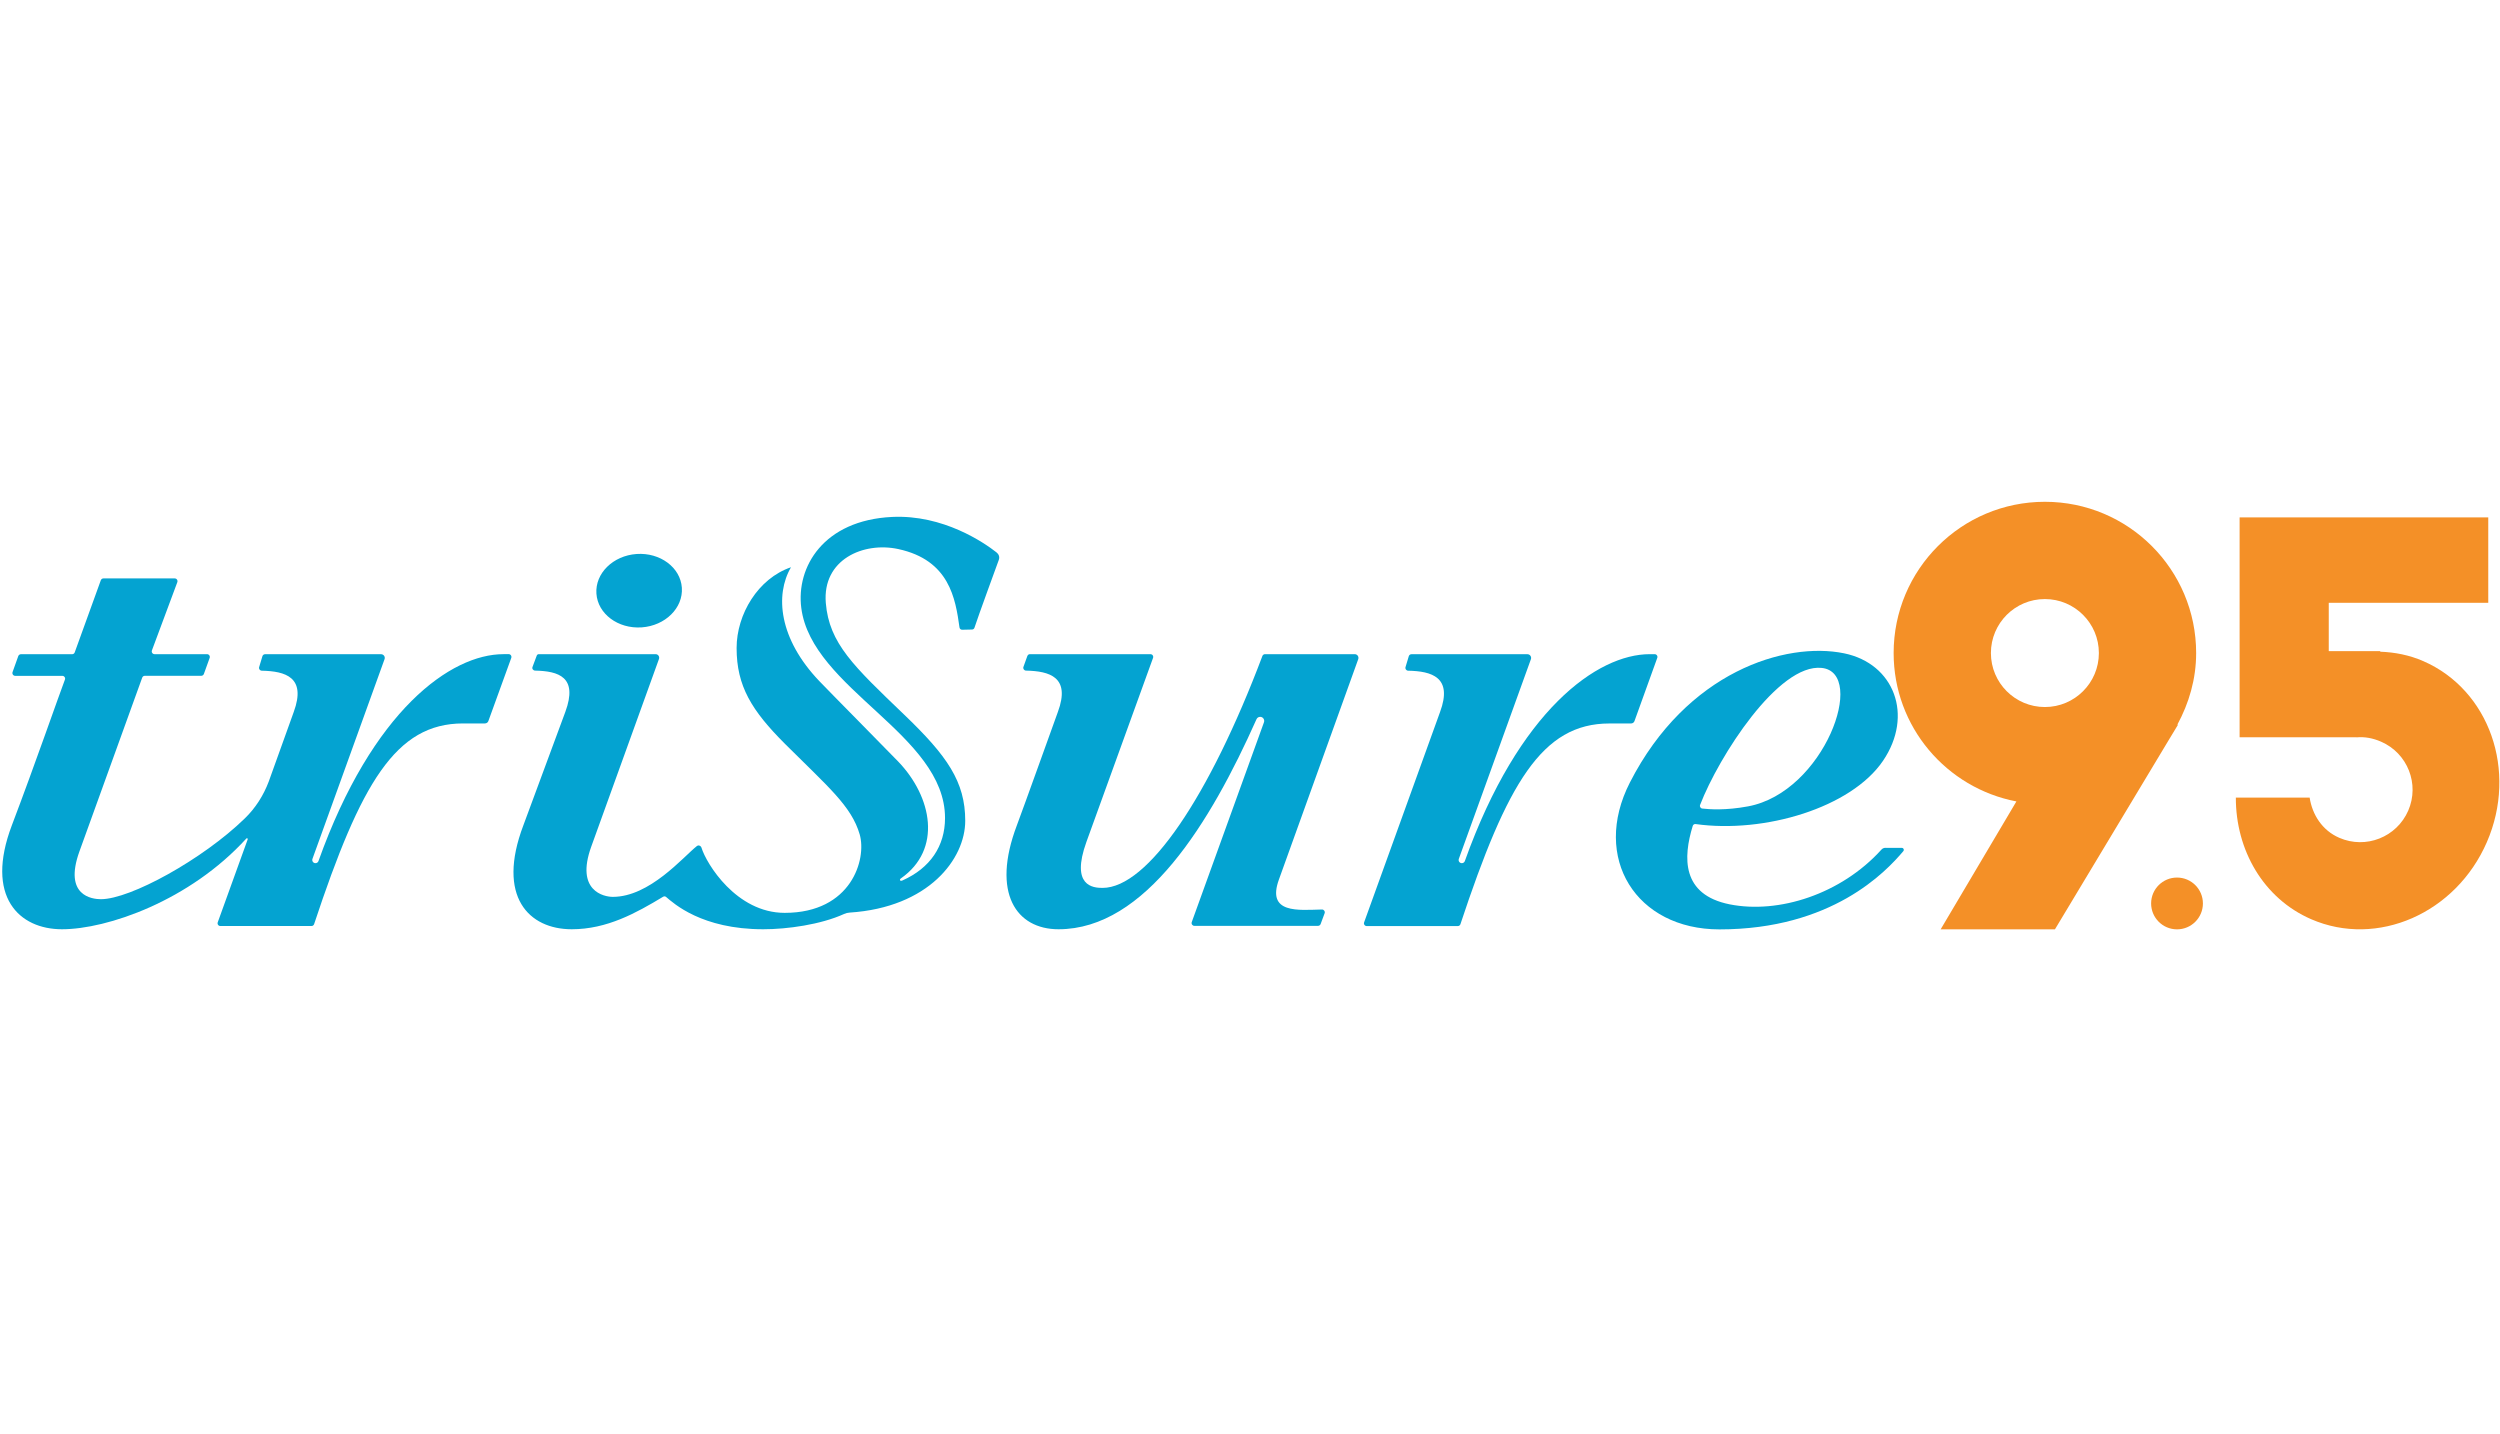 <svg xmlns="http://www.w3.org/2000/svg" width="558" height="320" viewBox="0 0 558 320" fill="none"><path d="M420.89 189.23C420.45 189.23 420.16 189.38 419.91 189.66C410.93 199.58 397 204.03 386.07 201.85C375.28 199.69 375.66 191.37 377.82 184.34C377.91 184.06 378.18 183.89 378.46 183.93C393.82 186.08 413.18 180.28 420.29 169.81C427.17 159.67 422.8 148.12 411.6 145.82C398.56 143.14 376.44 149.91 363.79 174.66C355.17 191.52 365.21 207.44 383.78 207.44C408.87 207.44 420.93 194.59 424.82 189.98C425.07 189.69 424.86 189.24 424.47 189.24H420.89V189.23ZM406.61 149.08C416.78 150.15 407.17 176.82 390.17 179.98C385.08 180.93 381.5 180.64 379.96 180.47C379.57 180.43 379.32 180.03 379.46 179.66C383.63 168.85 396.92 148.05 406.61 149.08Z" fill="#04A3D1"></path><path d="M285.48 196.24L303.16 147.12C303.35 146.58 302.95 146.01 302.38 146.01H282.35C282.09 146.01 281.86 146.17 281.77 146.41C269.95 177.75 256.19 198.18 246.08 198.18C243.96 198.18 238.93 197.79 242.49 187.91C243.17 186.02 255.28 152.58 257.36 146.84C257.51 146.43 257.21 146.01 256.78 146.01H229.89C229.62 146.01 229.41 146.14 229.29 146.46C229.18 146.78 228.42 148.88 228.42 148.88C228.3 149.27 228.59 149.67 229 149.68C234.23 149.79 239.01 151.09 236.12 158.9C236.12 158.9 228.15 181.09 226.97 184.2C221.21 199.39 226.88 207.41 236.26 207.41C255.67 207.41 270.17 183.59 280.45 160.53C280.59 160.21 280.91 160 281.27 160C281.89 160 282.33 160.62 282.12 161.21L266 205.81C265.85 206.22 266.16 206.65 266.58 206.65H294.18C294.46 206.65 294.7 206.47 294.78 206.2L295.67 203.8C295.79 203.39 295.48 202.99 295.06 203C289.85 203.11 282.61 204.04 285.48 196.24Z" fill="#04A3D1"></path><path d="M143.22 140.03C148.49 139.66 152.5 135.7 152.19 131.18C151.88 126.66 147.35 123.29 142.09 123.65C136.82 124.02 132.81 127.98 133.12 132.5C133.43 137.02 137.95 140.39 143.22 140.03Z" fill="#04A3D1"></path><path d="M184.32 134.58C183.52 124.87 192.73 120.87 200.5 122.55C211.91 125.02 213.26 133.59 214.16 140.05C214.2 140.35 214.46 140.57 214.76 140.56L216.96 140.51C217.21 140.51 217.42 140.35 217.5 140.11C218.16 138.02 222.67 125.69 222.93 124.98C223.19 124.27 222.9 123.66 222.39 123.27C219.67 121.14 210.55 114.83 199.11 115.38C183.82 116.12 177.66 126.53 178.85 135.72C181.19 153.8 210.93 163.94 210.93 182.58C210.93 188.85 207.62 193.77 201.4 196.53C200.87 196.76 200.69 196.31 201.08 196.06C210.33 189.59 208.06 177.89 200.5 170C198.24 167.64 185.03 154.29 182.87 152.02C173.85 142.57 172.93 132.81 176.55 126.61C169.19 129.11 164.41 137.11 164.41 144.64C164.41 153.13 167.76 158.59 175.25 166.07C184.76 175.56 190.06 179.9 191.89 186.26C193.47 191.78 190.04 203.75 175.14 203.75C164.36 203.75 157.66 192.77 156.58 189.23C156.44 188.76 155.91 188.55 155.53 188.85C152.47 191.29 145.01 200.18 136.78 200.18C134.8 200.18 128.4 198.87 131.96 188.99C132.35 187.92 144.71 153.66 147.08 147.09C147.27 146.56 146.89 146.01 146.33 146.01H120.25C120.04 146.01 119.87 146.14 119.79 146.36C119.71 146.58 119 148.47 118.85 148.88C118.7 149.29 119.03 149.67 119.44 149.68C124.67 149.79 129.06 151.09 126.18 158.9C126.18 158.9 117.09 183.5 116.82 184.2C110.76 200.17 118.07 207.41 127.61 207.41C135.47 207.41 142 203.78 148 200.16C148.22 200.03 148.48 200.03 148.67 200.2C150.35 201.61 156.58 207.41 170.36 207.41C175.69 207.41 183.17 206.38 188.4 204C188.79 203.82 189.21 203.71 189.64 203.69C207.28 202.54 215.44 191.71 215.44 183.2C215.44 174.48 211.42 168.71 201.76 159.46C190.56 148.71 185.07 143.62 184.32 134.58Z" fill="#04A3D1"></path><path d="M112.36 146.01C100.69 146.01 83.12 158.46 71.08 192.2C70.98 192.48 70.7 192.66 70.41 192.66C69.92 192.66 69.57 192.17 69.74 191.7L85.83 147.13C86.03 146.59 85.63 146.02 85.05 146.02H59.17C58.89 146.02 58.65 146.2 58.57 146.47L57.84 148.9C57.72 149.3 58.01 149.69 58.43 149.7C63.66 149.81 68.43 151.11 65.56 158.92L59.98 174.45C58.81 177.55 57.01 180.38 54.63 182.68C45.25 191.81 29.09 200.7 22.53 200.7C20.55 200.7 14.16 199.95 17.72 190.06C20.01 183.7 30.42 154.95 31.74 151.25C31.83 151 32.06 150.84 32.32 150.84H44.92C45.17 150.84 45.41 150.68 45.5 150.44L46.79 146.86C46.95 146.45 46.65 146.01 46.21 146.01H34.49C34.06 146.01 33.76 145.58 33.91 145.17L39.58 129.94C39.73 129.53 39.43 129.1 38.99 129.1H23.09C22.84 129.1 22.61 129.26 22.51 129.49L16.67 145.63C16.58 145.87 16.35 146.02 16.1 146.02H4.67C4.42 146.02 4.19 146.18 4.09 146.41L2.81 149.99C2.65 150.4 2.95 150.85 3.39 150.85H13.91C14.34 150.85 14.65 151.28 14.49 151.69C13.1 155.34 7.92 170.32 2.65 184.2C-3.41 200.17 4.28 207.41 13.83 207.41C23.93 207.41 42.34 201.05 54.99 187.15C55.12 187.01 55.36 187.15 55.29 187.33L48.6 205.86C48.45 206.26 48.75 206.69 49.19 206.69H69.52C69.79 206.69 70.02 206.52 70.11 206.26C80.55 174.76 88.32 161.47 103.35 161.47H108.23C108.57 161.47 108.88 161.27 109 160.95L114.11 146.86C114.27 146.45 113.97 146 113.53 146H112.36V146.01Z" fill="#04A3D1"></path><path d="M369.32 146.01H368.23C356.56 146.01 339 158.46 326.95 192.2C326.85 192.48 326.58 192.66 326.28 192.66C325.78 192.66 325.44 192.17 325.61 191.7L341.7 147.13C341.89 146.59 341.49 146.02 340.92 146.02H315.04C314.77 146.02 314.52 146.2 314.44 146.47L313.71 148.9C313.59 149.3 313.88 149.69 314.3 149.7C319.53 149.81 324.31 151.11 321.42 158.92L304.47 205.87C304.32 206.27 304.62 206.7 305.05 206.7H325.38C325.65 206.7 325.89 206.53 325.97 206.27C336.41 174.77 344.18 161.48 359.21 161.48H364.04C364.38 161.48 364.69 161.28 364.81 160.96L369.89 146.87C370.07 146.46 369.76 146.01 369.32 146.01Z" fill="#04A3D1"></path><path d="M485.91 207.43C489.102 207.43 491.69 204.842 491.69 201.65C491.69 198.458 489.102 195.87 485.91 195.87C482.718 195.87 480.13 198.458 480.13 201.65C480.13 204.842 482.718 207.43 485.91 207.43Z" fill="#F49027"></path><path d="M486.14 161.74L485.97 161.77C488.57 156.99 490.18 151.59 490.18 145.76C490.18 127.11 475.07 112 456.42 112C437.77 112 422.66 127.11 422.66 145.76C422.66 162.23 434.46 175.9 450.06 178.88L433.15 207.43H458.66L484.33 164.73C484.43 164.59 484.5 164.43 484.6 164.29L486.14 161.74ZM444.37 145.76C444.37 139.1 449.77 133.71 456.42 133.71C463.08 133.71 468.47 139.11 468.47 145.76C468.47 152.41 463.07 157.81 456.42 157.81C449.77 157.81 444.37 152.42 444.37 145.76Z" fill="#F49027"></path><path d="M540.87 147.56C537.75 146.2 534.51 145.58 531.27 145.46V145.34H519.78V134.55H555.38V115.48H519.78H499.88V134.54V164.56H501.78H519.78H525.95L525.98 164.58C527.8 164.41 529.64 164.75 531.45 165.54C537.38 168.12 540.09 175.01 537.52 180.93C534.94 186.86 528.05 189.58 522.13 187C518.32 185.35 516.1 181.84 515.51 178.02H499.04C499.01 189.69 505.15 200.52 515.86 205.17C530.6 211.57 548.16 203.87 555.07 187.96C561.98 172.05 555.61 153.97 540.87 147.56Z" fill="#F49027"></path></svg>